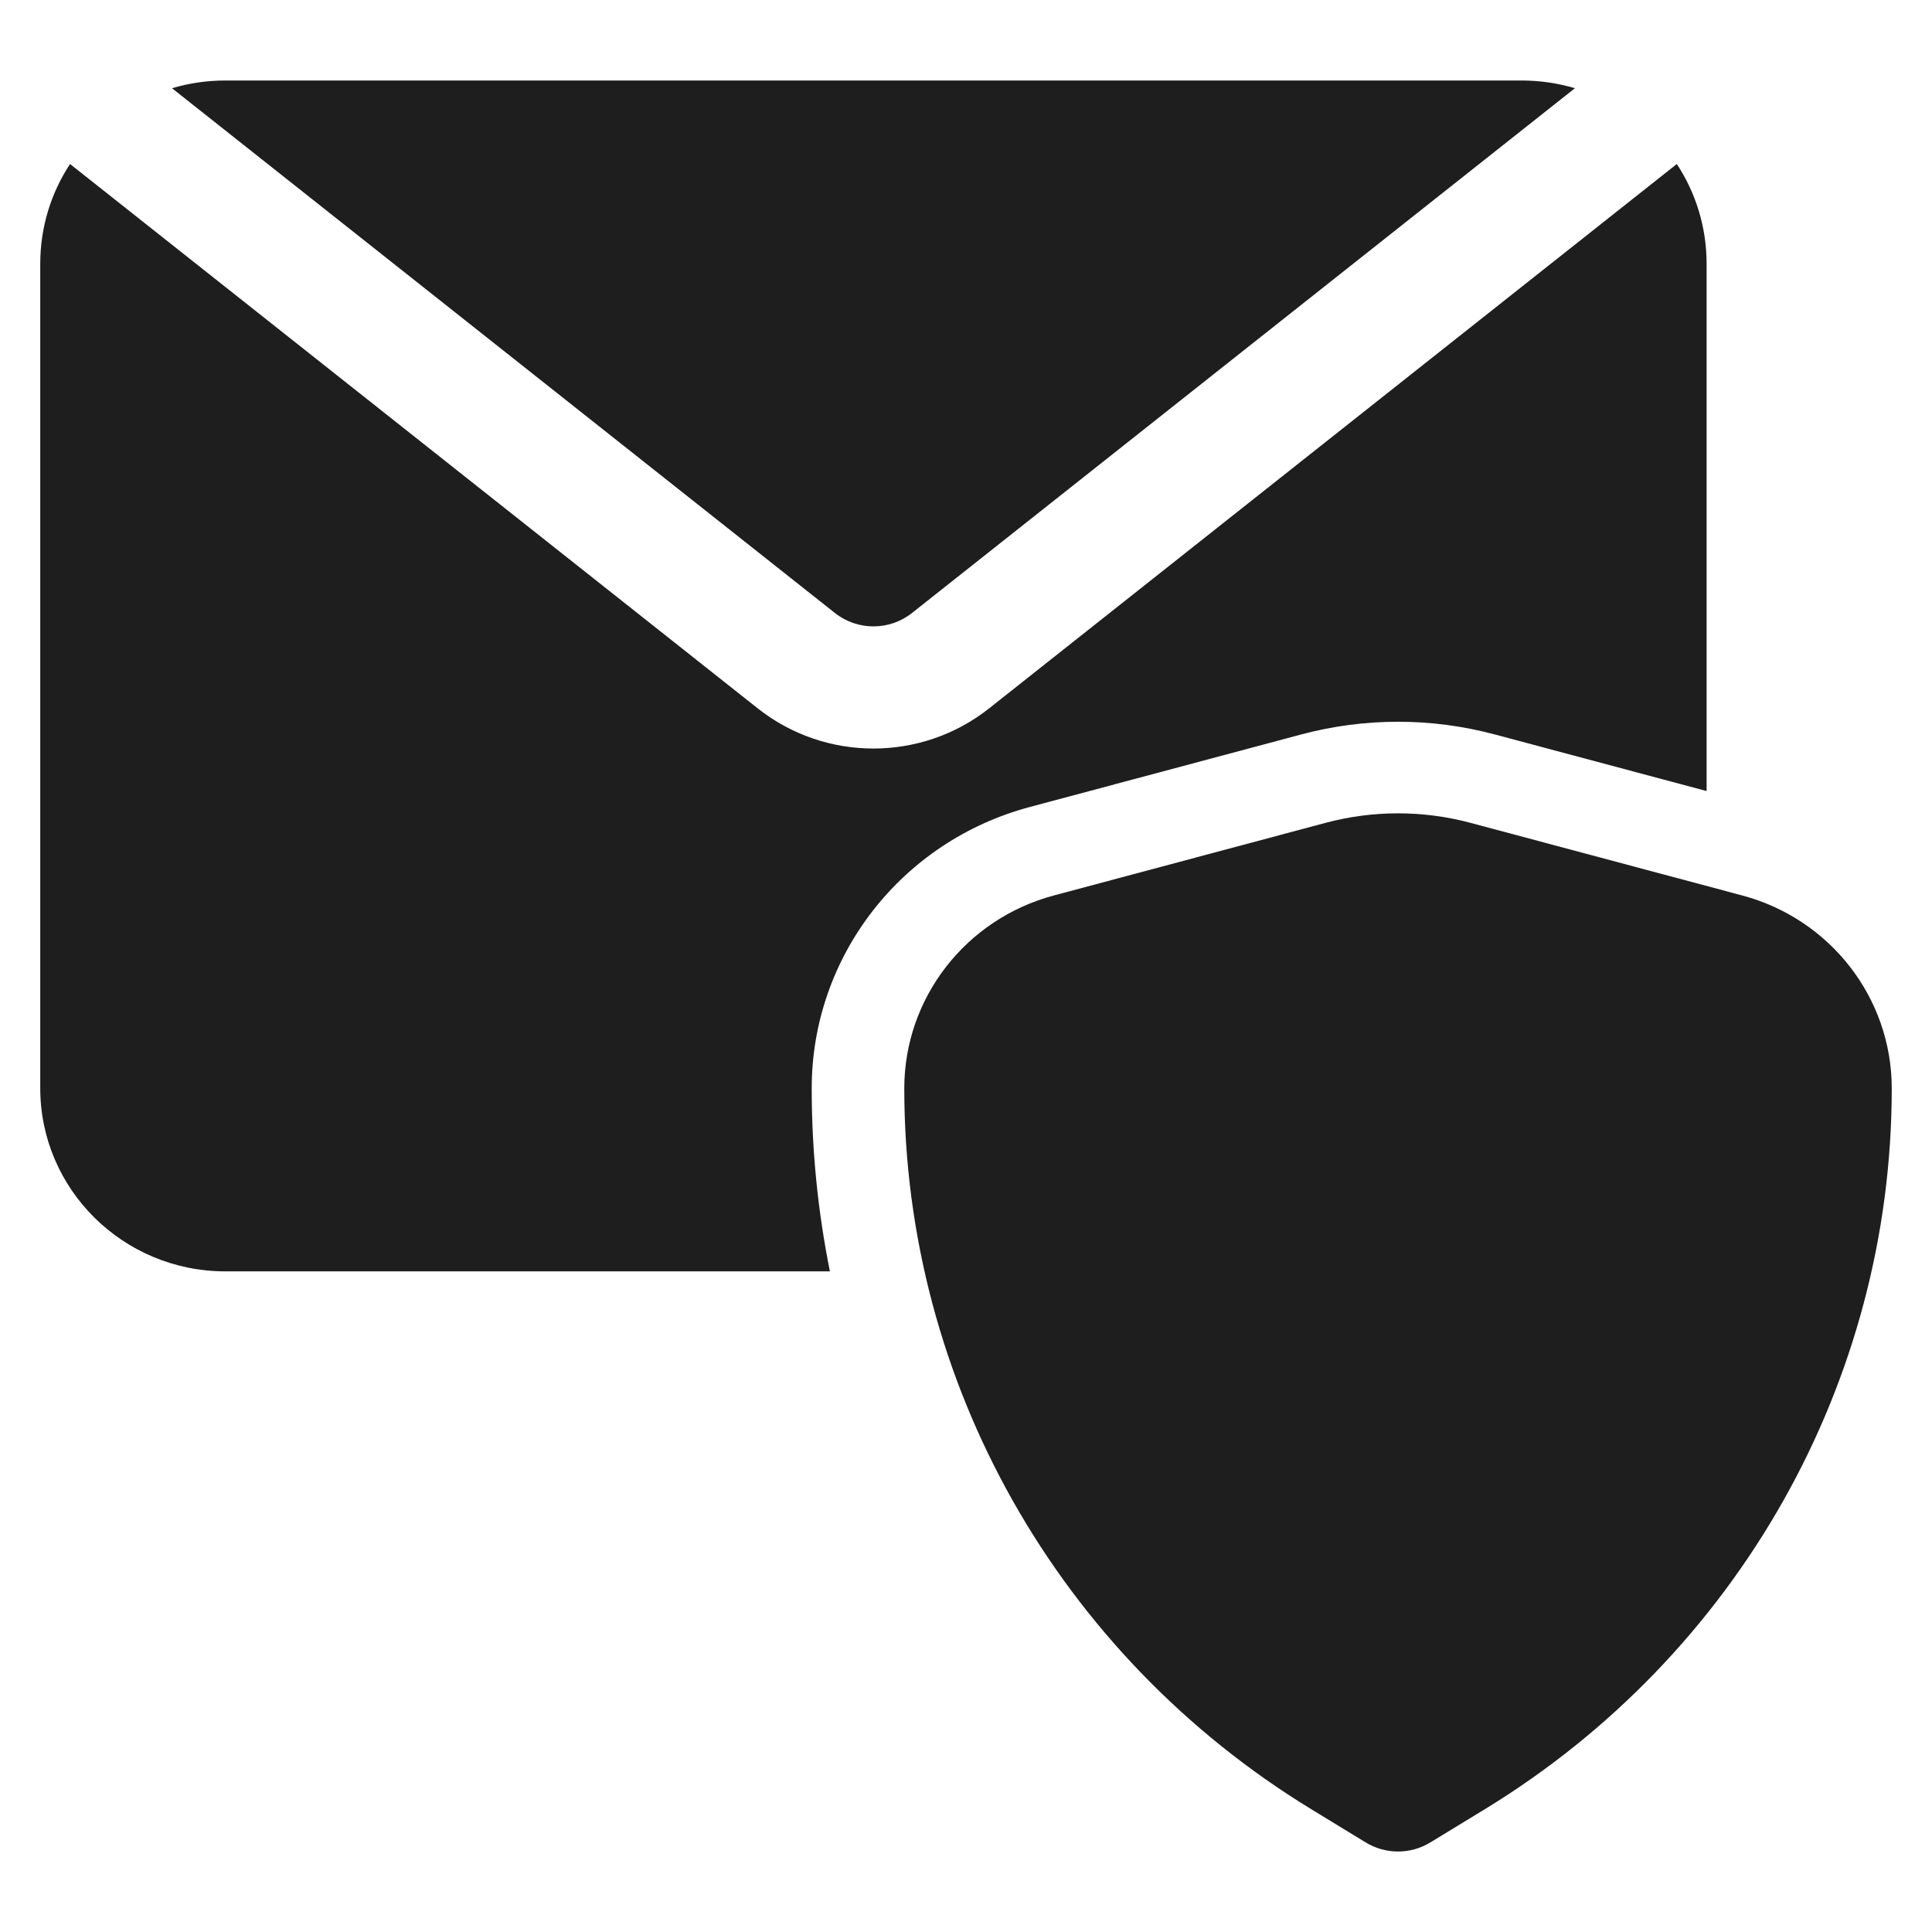<svg width="36" height="36" viewBox="0 0 36 36" fill="none" xmlns="http://www.w3.org/2000/svg">
<g clip-path="url(#clip0_5411_4277)">
<path d="M29.346 1.644C29.03 1.55 28.696 1.5 28.35 1.5L4.2 1.5C3.854 1.5 3.52 1.55 3.205 1.644L15.557 11.422C15.977 11.755 16.574 11.755 16.994 11.422L29.346 1.644Z" fill="#1E1E1E"/>
<path d="M1.305 3.056C0.954 3.59 0.75 4.229 0.75 4.914L0.75 20.276C0.75 22.161 2.295 23.69 4.2 23.69L15.464 23.69C15.241 22.578 15.125 21.438 15.125 20.281C15.125 17.822 16.794 15.677 19.186 15.038L24.248 13.685C25.428 13.37 26.672 13.37 27.852 13.685L31.8 14.74L31.8 4.914C31.8 4.229 31.596 3.59 31.245 3.056L18.43 13.2C17.17 14.197 15.38 14.197 14.12 13.2L1.305 3.056Z" fill="#1E1E1E"/>
<path d="M24.698 15.333C25.584 15.096 26.517 15.096 27.402 15.333L32.465 16.686C34.107 17.125 35.25 18.597 35.25 20.281C35.25 25.752 32.382 30.831 27.671 33.71L26.654 34.33C26.284 34.557 25.817 34.557 25.446 34.33L24.43 33.71C19.719 30.831 16.85 25.752 16.85 20.281C16.85 18.597 17.994 17.125 19.636 16.686L24.698 15.333Z" fill="#1E1E1E"/>
</g>
<defs>
<clipPath id="clip0_5411_4277">
<rect width="36" height="36" fill="white" transform="translate(36) rotate(90)"/>
</clipPath>
</defs>
</svg>
